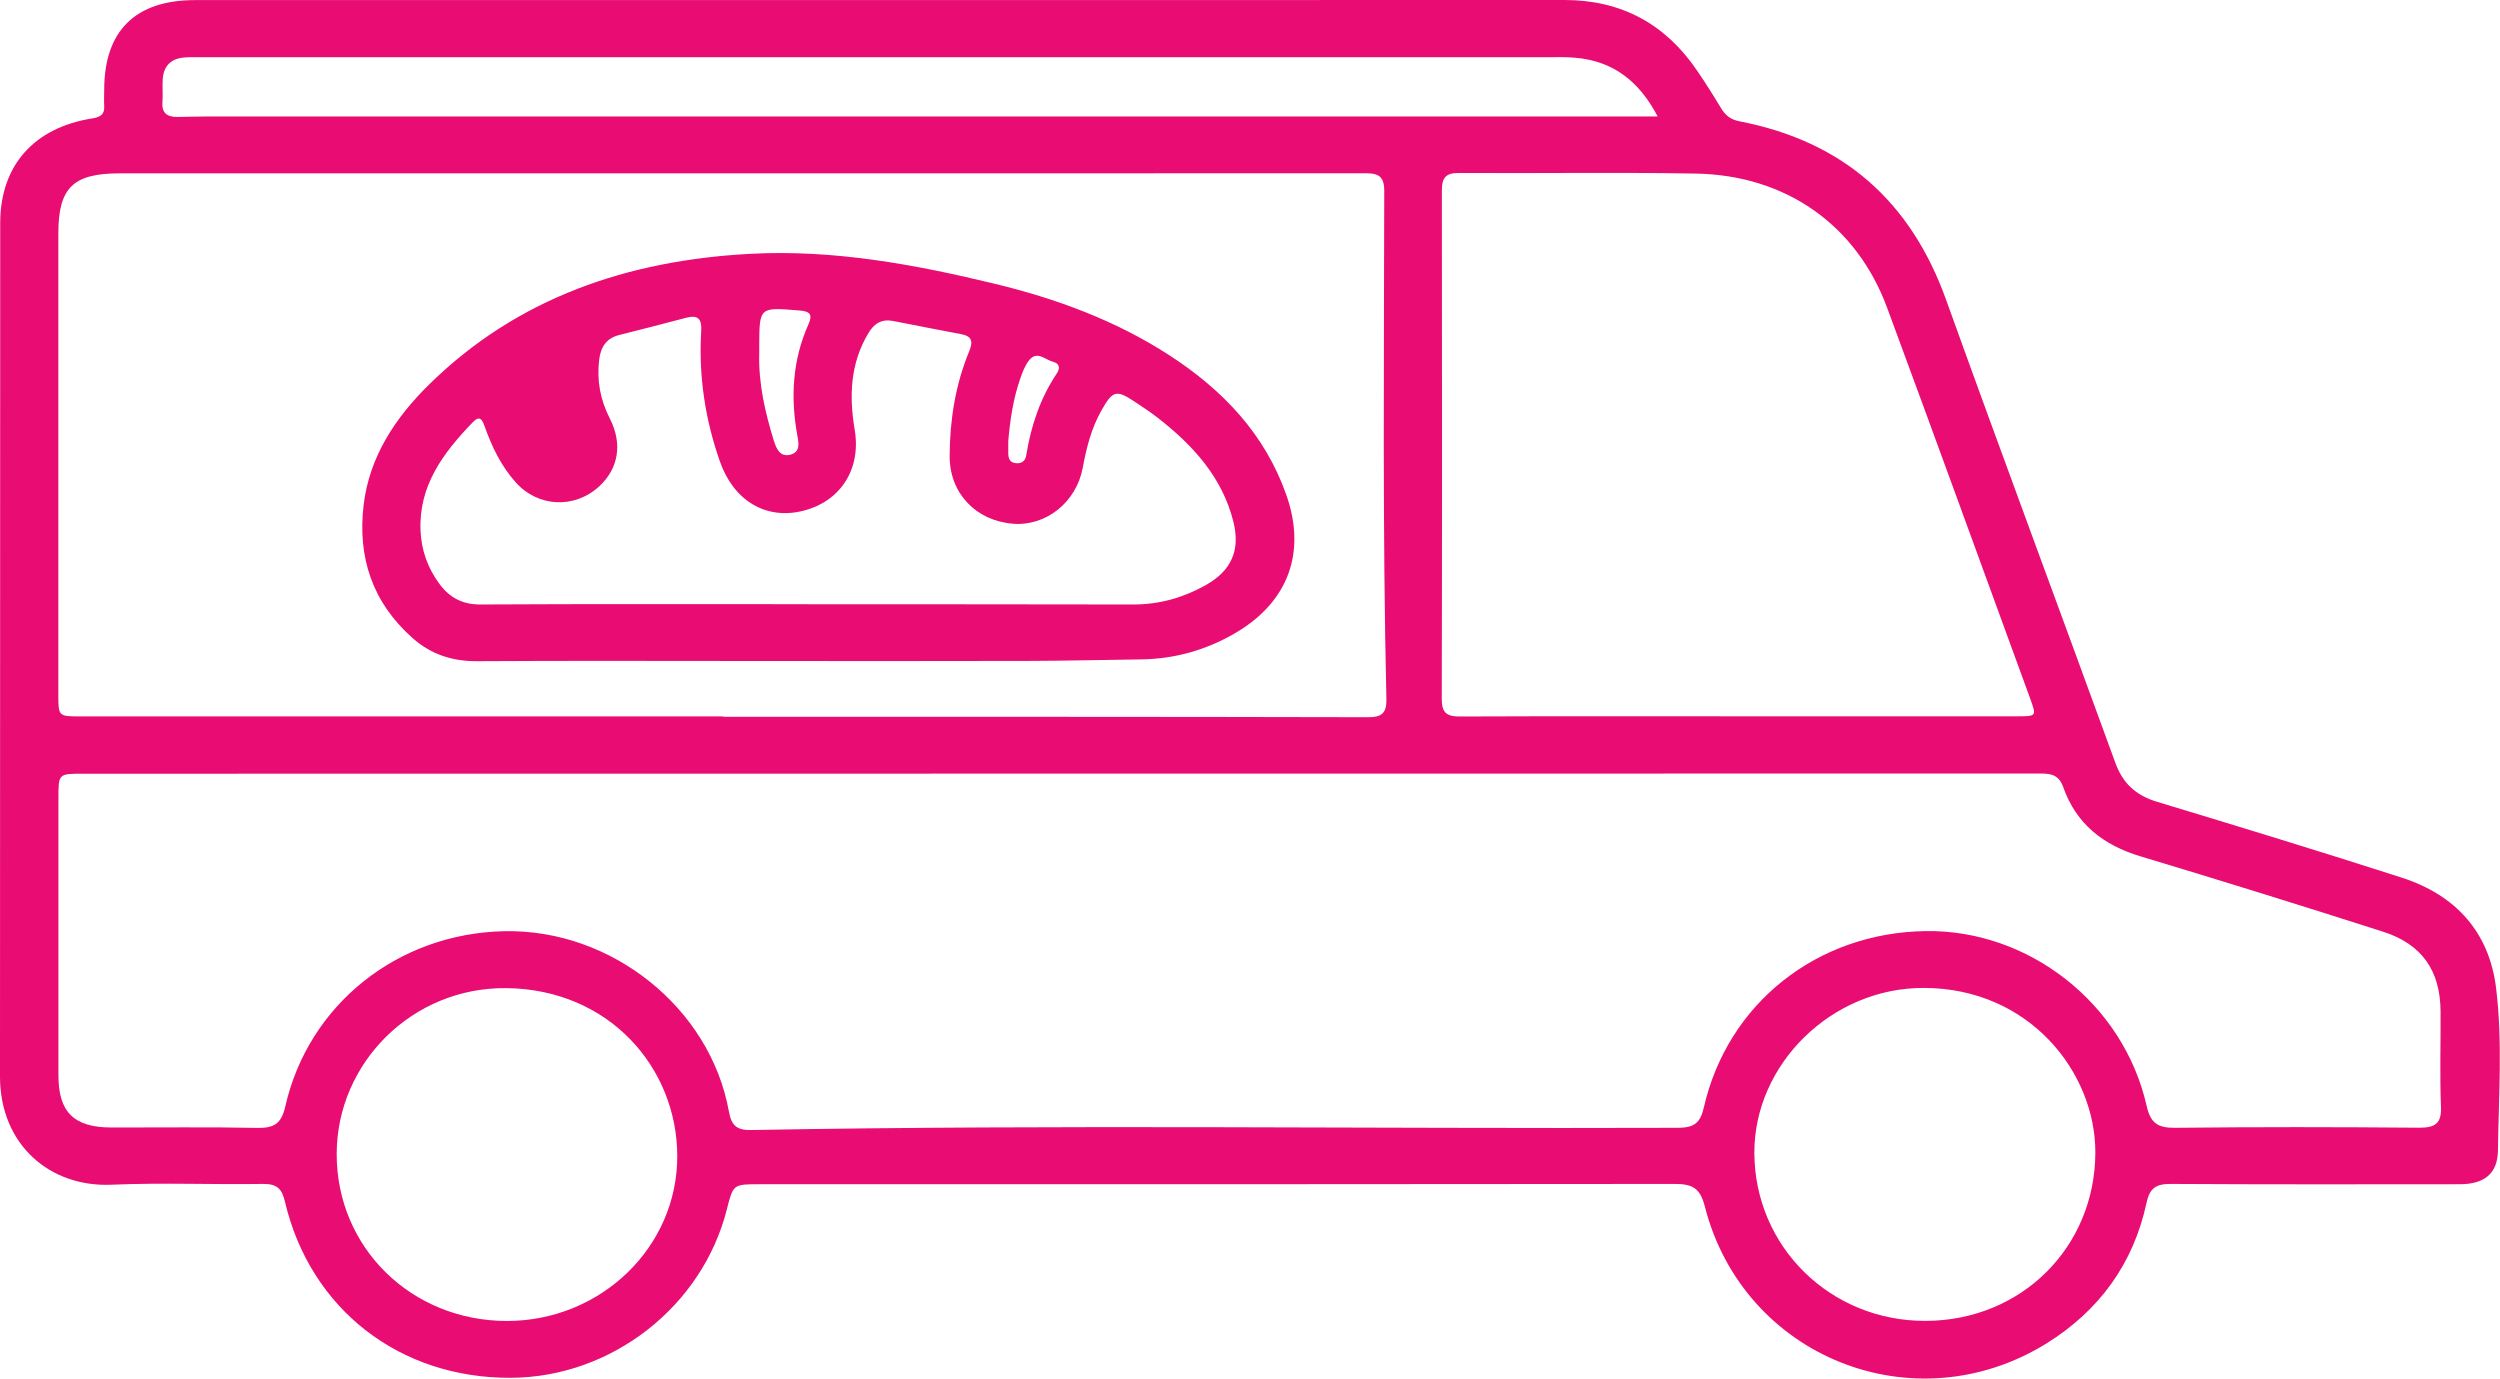 <svg width="107" height="59" viewBox="0 0 107 59" fill="none" xmlns="http://www.w3.org/2000/svg">
<path d="M37.594 0.004C27.846 0.004 18.095 0.004 8.348 0.004C5.798 0.004 4.464 1.317 4.46 3.831C4.46 4.063 4.447 4.3 4.46 4.532C4.482 4.885 4.31 5.01 3.963 5.066C1.458 5.458 0.013 7.076 0.009 9.542C0 21.718 0.009 33.894 0 46.071C0 49.019 2.162 50.822 4.777 50.706C6.93 50.611 9.087 50.706 11.244 50.672C11.848 50.663 12.068 50.874 12.195 51.429C13.278 56.03 17.1 58.996 21.868 58.97C26.178 58.948 30.057 55.918 31.109 51.761C31.382 50.685 31.382 50.685 32.5 50.685C45.554 50.685 58.607 50.689 71.661 50.672C72.418 50.672 72.761 50.831 72.964 51.627C74.611 58.092 81.923 61.014 87.598 57.494C89.861 56.086 91.314 54.068 91.869 51.489C92.005 50.852 92.274 50.667 92.916 50.672C97.037 50.697 101.158 50.689 105.274 50.685C106.322 50.685 106.899 50.237 106.912 49.238C106.943 46.923 107.115 44.599 106.833 42.292C106.542 39.903 105.112 38.31 102.791 37.562C99.313 36.442 95.818 35.375 92.318 34.316C91.411 34.041 90.856 33.524 90.539 32.655C88.131 26.04 85.67 19.441 83.288 12.818C81.782 8.634 78.907 6.051 74.443 5.191C74.082 5.122 73.849 4.941 73.664 4.635C73.338 4.089 72.995 3.551 72.638 3.026C71.296 1.046 69.416 0.004 66.977 0C57.185 0 47.389 0.004 37.594 0.004ZM45.294 33.111C46.562 33.111 47.834 33.111 49.102 33.111C61.795 33.111 74.487 33.111 87.18 33.107C87.673 33.107 88.096 33.085 88.307 33.692C88.853 35.246 90.002 36.167 91.605 36.649C95.082 37.695 98.547 38.771 102.008 39.881C103.668 40.415 104.447 41.56 104.456 43.286C104.464 44.646 104.42 46.002 104.473 47.358C104.504 48.085 104.235 48.27 103.527 48.266C100.053 48.236 96.579 48.231 93.11 48.27C92.357 48.279 92.045 48.085 91.873 47.319C90.878 42.942 86.823 39.778 82.403 39.851C77.763 39.924 73.941 42.946 72.924 47.401C72.775 48.059 72.511 48.266 71.828 48.27C58.612 48.317 45.391 48.124 32.174 48.365C31.558 48.378 31.311 48.205 31.197 47.573C30.4 43.135 26.165 39.757 21.582 39.856C17.029 39.95 13.199 42.989 12.209 47.362C12.041 48.093 11.733 48.287 11.011 48.274C8.929 48.231 6.846 48.261 4.759 48.257C3.161 48.253 2.501 47.599 2.501 46.028C2.497 42.072 2.501 38.112 2.501 34.157C2.501 33.115 2.501 33.115 3.553 33.115C17.461 33.111 31.377 33.111 45.294 33.111ZM30.963 30.679C30.963 30.675 30.963 30.666 30.963 30.662C21.789 30.662 12.618 30.662 3.443 30.662C2.501 30.662 2.497 30.658 2.497 29.728C2.497 23.147 2.497 16.571 2.497 9.99C2.497 8.036 3.126 7.42 5.116 7.42C13.692 7.42 22.264 7.42 30.84 7.42C39.989 7.42 49.137 7.42 58.286 7.416C58.832 7.416 59.246 7.399 59.246 8.16C59.237 15.417 59.171 22.674 59.338 29.93C59.351 30.512 59.144 30.701 58.546 30.697C49.353 30.675 40.16 30.679 30.963 30.679ZM74.505 30.658C70.507 30.658 66.51 30.649 62.508 30.666C61.94 30.671 61.707 30.529 61.707 29.922C61.724 22.665 61.72 15.409 61.711 8.152C61.711 7.622 61.861 7.399 62.442 7.403C65.819 7.425 69.195 7.369 72.568 7.429C76.438 7.493 79.462 9.632 80.77 13.175C82.83 18.74 84.851 24.318 86.889 29.892C87.167 30.654 87.162 30.658 86.352 30.658C82.403 30.662 78.454 30.658 74.505 30.658ZM82.412 56.534C78.344 56.547 75.104 53.366 75.086 49.346C75.073 45.558 78.388 42.27 82.346 42.283C86.872 42.296 89.685 45.907 89.681 49.325C89.672 53.375 86.524 56.525 82.412 56.534ZM21.692 56.538C17.606 56.534 14.41 53.4 14.41 49.398C14.41 45.49 17.655 42.244 21.678 42.292C26.064 42.343 28.969 45.683 28.987 49.458C29.004 53.379 25.716 56.538 21.692 56.538ZM70.948 4.984C70.384 4.984 69.957 4.984 69.53 4.984C49.34 4.984 29.15 4.984 8.955 4.984C8.502 4.984 8.044 5.001 7.59 5.006C7.154 5.01 6.917 4.838 6.952 4.373C6.978 4.046 6.943 3.719 6.965 3.392C7 2.815 7.326 2.496 7.92 2.458C8.158 2.44 8.4 2.449 8.638 2.449C27.825 2.449 47.007 2.449 66.193 2.449C66.598 2.449 67.007 2.432 67.412 2.471C69.063 2.608 70.168 3.499 70.948 4.984Z" fill="#E90C72"/>
<path d="M32.562 28.291C36.392 28.291 40.222 28.299 44.057 28.287C45.655 28.282 47.257 28.243 48.855 28.222C50.3 28.2 51.647 27.813 52.879 27.09C55.151 25.756 55.917 23.634 55.054 21.18C54.139 18.585 52.347 16.696 50.057 15.211C47.755 13.717 45.206 12.779 42.542 12.138C39.121 11.311 35.652 10.674 32.108 10.864C26.878 11.143 22.158 12.736 18.381 16.442C16.919 17.875 15.81 19.545 15.563 21.615C15.299 23.845 15.933 25.786 17.668 27.318C18.447 28.007 19.363 28.308 20.428 28.299C24.47 28.274 28.516 28.291 32.562 28.291ZM34.574 25.863V25.859C29.902 25.859 25.231 25.846 20.564 25.872C19.781 25.876 19.235 25.571 18.803 24.985C18.302 24.301 18.033 23.548 17.998 22.7C17.923 20.772 18.975 19.381 20.23 18.077C20.547 17.75 20.639 17.97 20.745 18.254C21.053 19.123 21.45 19.95 22.075 20.647C23.034 21.718 24.602 21.783 25.654 20.81C26.464 20.057 26.658 19.003 26.099 17.909C25.685 17.1 25.539 16.278 25.645 15.392C25.711 14.858 25.945 14.47 26.521 14.333C27.472 14.1 28.419 13.846 29.365 13.601C29.872 13.468 30.043 13.644 30.012 14.161C29.898 16.076 30.175 17.939 30.814 19.756C31.399 21.422 32.769 22.252 34.345 21.869C35.96 21.477 36.867 20.096 36.581 18.396C36.339 16.95 36.387 15.555 37.171 14.251C37.422 13.834 37.743 13.644 38.232 13.739C39.192 13.928 40.156 14.117 41.12 14.298C41.613 14.389 41.653 14.617 41.477 15.047C40.887 16.476 40.654 17.978 40.645 19.511C40.636 21.103 41.763 22.291 43.361 22.416C44.766 22.528 46.069 21.499 46.342 20.018C46.5 19.162 46.711 18.323 47.147 17.556C47.636 16.696 47.781 16.666 48.627 17.234C48.944 17.445 49.261 17.655 49.56 17.888C51.07 19.063 52.312 20.432 52.787 22.321C53.095 23.543 52.712 24.426 51.594 25.05C50.643 25.584 49.617 25.872 48.512 25.872C43.867 25.863 39.218 25.863 34.574 25.863ZM32.495 15.125C32.495 15.008 32.495 14.892 32.495 14.772C32.504 13.136 32.504 13.149 34.195 13.287C34.644 13.321 34.802 13.429 34.6 13.885C33.917 15.413 33.83 17.006 34.124 18.628C34.186 18.955 34.265 19.347 33.834 19.459C33.372 19.579 33.226 19.192 33.116 18.848C32.742 17.634 32.46 16.403 32.495 15.125ZM43.154 18.886C43.229 17.983 43.365 17.061 43.678 16.171C43.77 15.908 43.876 15.633 44.048 15.417C44.391 14.991 44.739 15.404 45.074 15.486C45.342 15.551 45.386 15.753 45.236 15.977C44.514 17.053 44.123 18.241 43.92 19.502C43.88 19.747 43.7 19.859 43.449 19.82C43.211 19.786 43.158 19.605 43.154 19.407C43.15 19.244 43.154 19.08 43.154 18.886Z" fill="#E90C72"/>
</svg>

